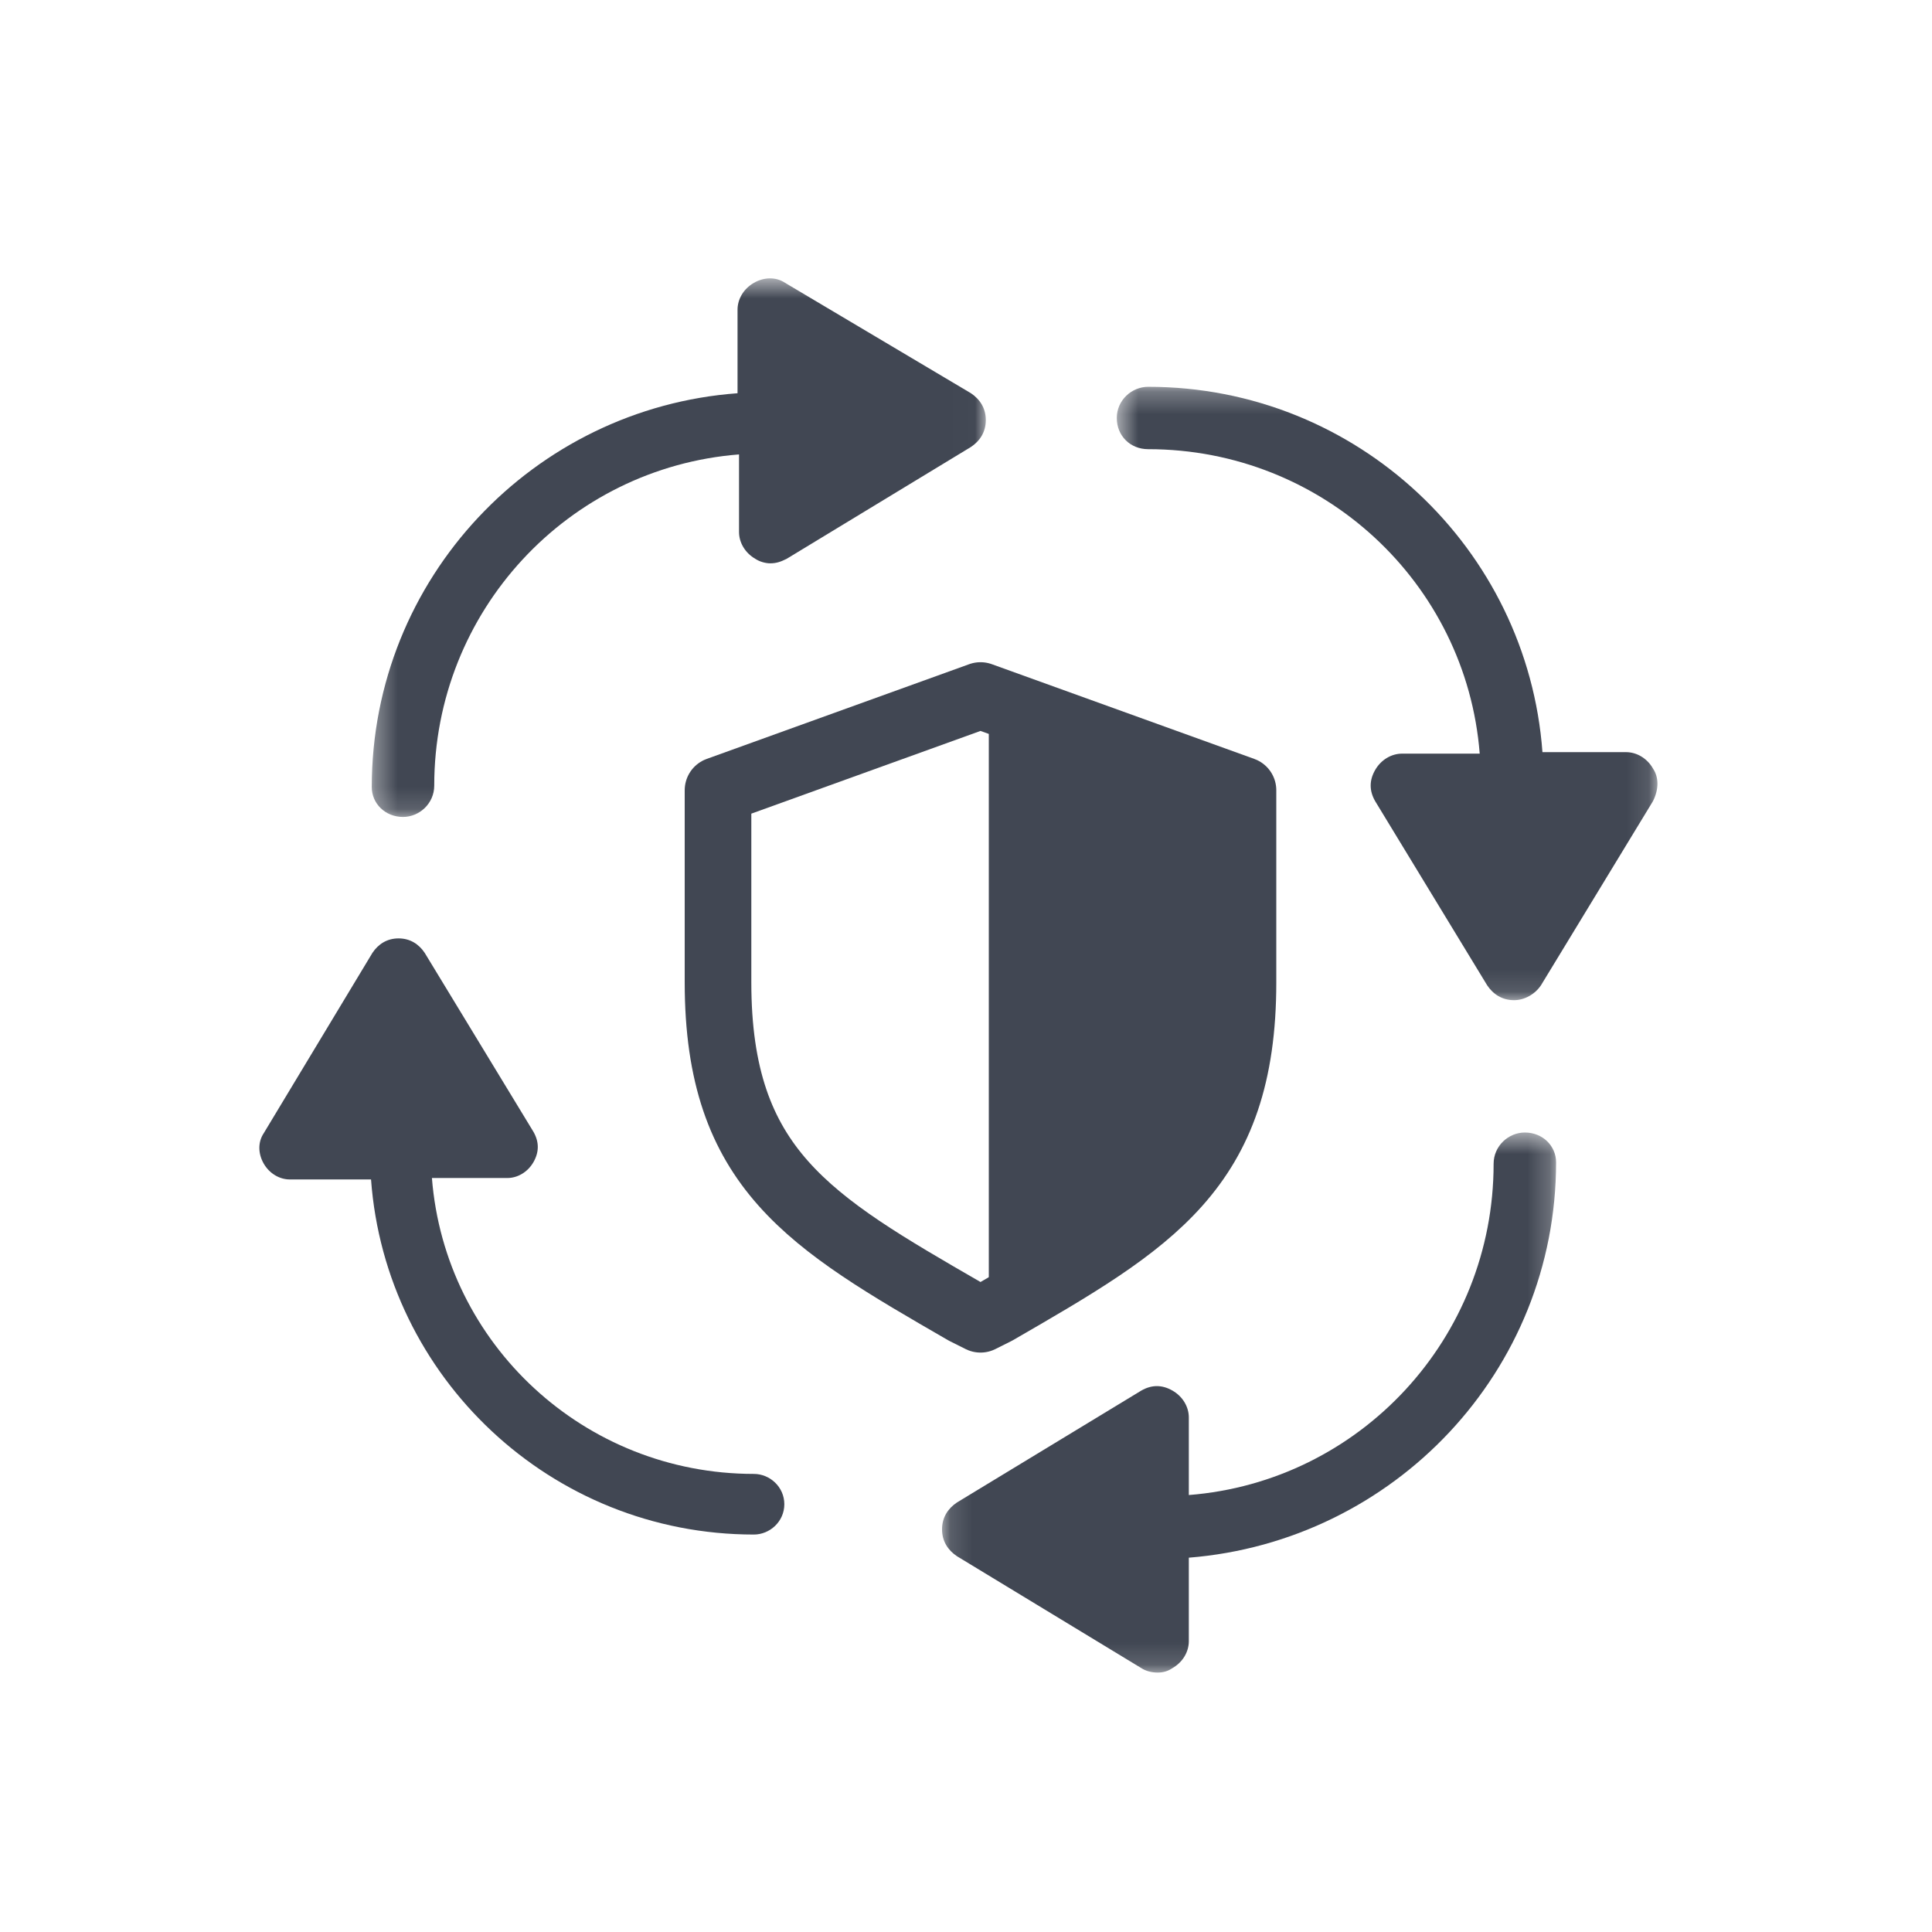 <?xml version="1.0" encoding="UTF-8"?>
<svg width="87px" height="87px" viewBox="0 0 87 87" version="1.1" xmlns="http://www.w3.org/2000/svg" xmlns:xlink="http://www.w3.org/1999/xlink">
    <title>guvenlitedarikzinciri copy</title>
    <defs>
        <polygon id="path-1" points="0.334 0.605 27.985 0.605 27.985 24.857 0.334 24.857"></polygon>
        <polygon id="path-3" points="0.134 0.538 27.785 0.538 27.785 24.857 0.134 24.857"></polygon>
        <polygon id="path-5" points="0.538 0.267 24.884 0.267 24.884 27.888 0.538 27.888"></polygon>
    </defs>
    <g id="Page-1" stroke="none" stroke-width="1" fill="none" fill-rule="evenodd">
        <g id="Desktop-HD-Copy-5" transform="translate(-1383, -2693)">
            <g id="guvenlitedarikzinciri-copy" transform="translate(1383, 2693)">
                <g id="guvenlitedarikzinciri" transform="translate(11.931, 11.931)">
                    <g id="Group-3" transform="translate(4.476, 0)">
                        <mask id="mask-2" fill="white">
                            <use xlink:href="#path-1"></use>
                        </mask>
                        <g id="Clip-2"></g>
                        <path d="M1.741,24.857 C2.478,24.857 3.147,24.252 3.147,23.446 C3.147,15.586 9.173,9.137 16.872,8.532 L16.872,12.025 C16.872,12.496 17.14,12.966 17.608,13.235 C17.809,13.369 18.076,13.436 18.277,13.436 C18.546,13.436 18.746,13.369 19.014,13.235 L27.316,8.196 C27.718,7.927 27.985,7.524 27.985,6.987 C27.985,6.449 27.718,6.046 27.316,5.777 L18.947,0.806 C18.546,0.537 18.01,0.537 17.541,0.806 C17.072,1.075 16.805,1.545 16.805,2.015 L16.805,5.777 C7.633,6.449 0.334,14.108 0.334,23.513 C0.334,24.252 0.938,24.857 1.741,24.857" id="Fill-1" fill="#414753" mask="url(#mask-2)"></path>
                    </g>
                    <path d="M22.017,54.441 C14.376,54.441 8.107,48.591 7.519,41.116 L10.915,41.116 C11.372,41.116 11.829,40.856 12.091,40.401 C12.351,39.946 12.351,39.491 12.091,39.036 L7.193,30.976 C6.931,30.586 6.54,30.326 6.017,30.326 C5.494,30.326 5.103,30.586 4.841,30.976 L-0.056,39.101 C-0.317,39.491 -0.317,40.011 -0.056,40.466 C0.205,40.921 0.663,41.181 1.12,41.181 L4.777,41.181 C5.43,50.086 12.874,57.171 22.017,57.171 C22.735,57.171 23.388,56.586 23.388,55.806 C23.388,55.026 22.735,54.441 22.017,54.441" id="Fill-4" fill="#414753"></path>
                    <g id="Group-8" transform="translate(30.356, 38.529)">
                        <mask id="mask-4" fill="white">
                            <use xlink:href="#path-3"></use>
                        </mask>
                        <g id="Clip-7"></g>
                        <path d="M26.379,0.538 C25.642,0.538 24.972,1.142 24.972,1.948 C24.972,9.809 18.947,16.258 11.247,16.863 L11.247,13.369 C11.247,12.899 10.98,12.429 10.511,12.16 C10.043,11.891 9.574,11.891 9.106,12.16 L0.804,17.199 C0.402,17.467 0.134,17.87 0.134,18.408 C0.134,18.945 0.402,19.348 0.804,19.617 L9.106,24.656 C9.306,24.79 9.574,24.857 9.842,24.857 C10.11,24.857 10.311,24.79 10.511,24.656 C10.98,24.387 11.247,23.917 11.247,23.446 L11.247,19.684 C20.487,18.945 27.785,11.287 27.785,1.881 C27.785,1.142 27.182,0.538 26.379,0.538" id="Fill-6" fill="#414753" mask="url(#mask-4)"></path>
                    </g>
                    <g id="Group-11" transform="translate(37.821, 5.22)">
                        <mask id="mask-6" fill="white">
                            <use xlink:href="#path-5"></use>
                        </mask>
                        <g id="Clip-10"></g>
                        <path d="M24.683,17.455 C24.414,16.987 23.943,16.719 23.472,16.719 L19.706,16.719 C19.033,7.557 11.366,0.267 1.95,0.267 C1.211,0.267 0.538,0.869 0.538,1.672 C0.538,2.474 1.143,3.076 1.95,3.076 C9.819,3.076 16.276,9.095 16.881,16.786 L13.384,16.786 C12.913,16.786 12.442,17.054 12.173,17.522 C11.904,17.99 11.904,18.458 12.173,18.926 L17.217,27.219 C17.486,27.62 17.89,27.888 18.428,27.888 C18.899,27.888 19.37,27.62 19.639,27.219 L24.683,18.926 C24.952,18.391 24.952,17.856 24.683,17.455" id="Fill-9" fill="#414753" mask="url(#mask-6)"></path>
                    </g>
                    <polygon id="Fill-12" fill="#414753" points="32.596 19.389 32.596 47.477 38.631 43.701 42.257 39.719 43.989 34.785 44.042 25.423 43.177 23.068"></polygon>
                    <path d="M20.402,23.655 L32.222,19.389 L44.042,23.655 L44.042,32.307 C44.042,40.722 39.905,43.092 32.931,47.122 L32.222,47.477 L31.513,47.122 C24.539,43.092 20.402,40.722 20.402,32.307 L20.402,23.655 Z" id="Stroke-14" stroke="#414753" stroke-width="3" stroke-linecap="round" stroke-linejoin="round"></path>
                </g>
            </g>
        </g>
    </g>
</svg>